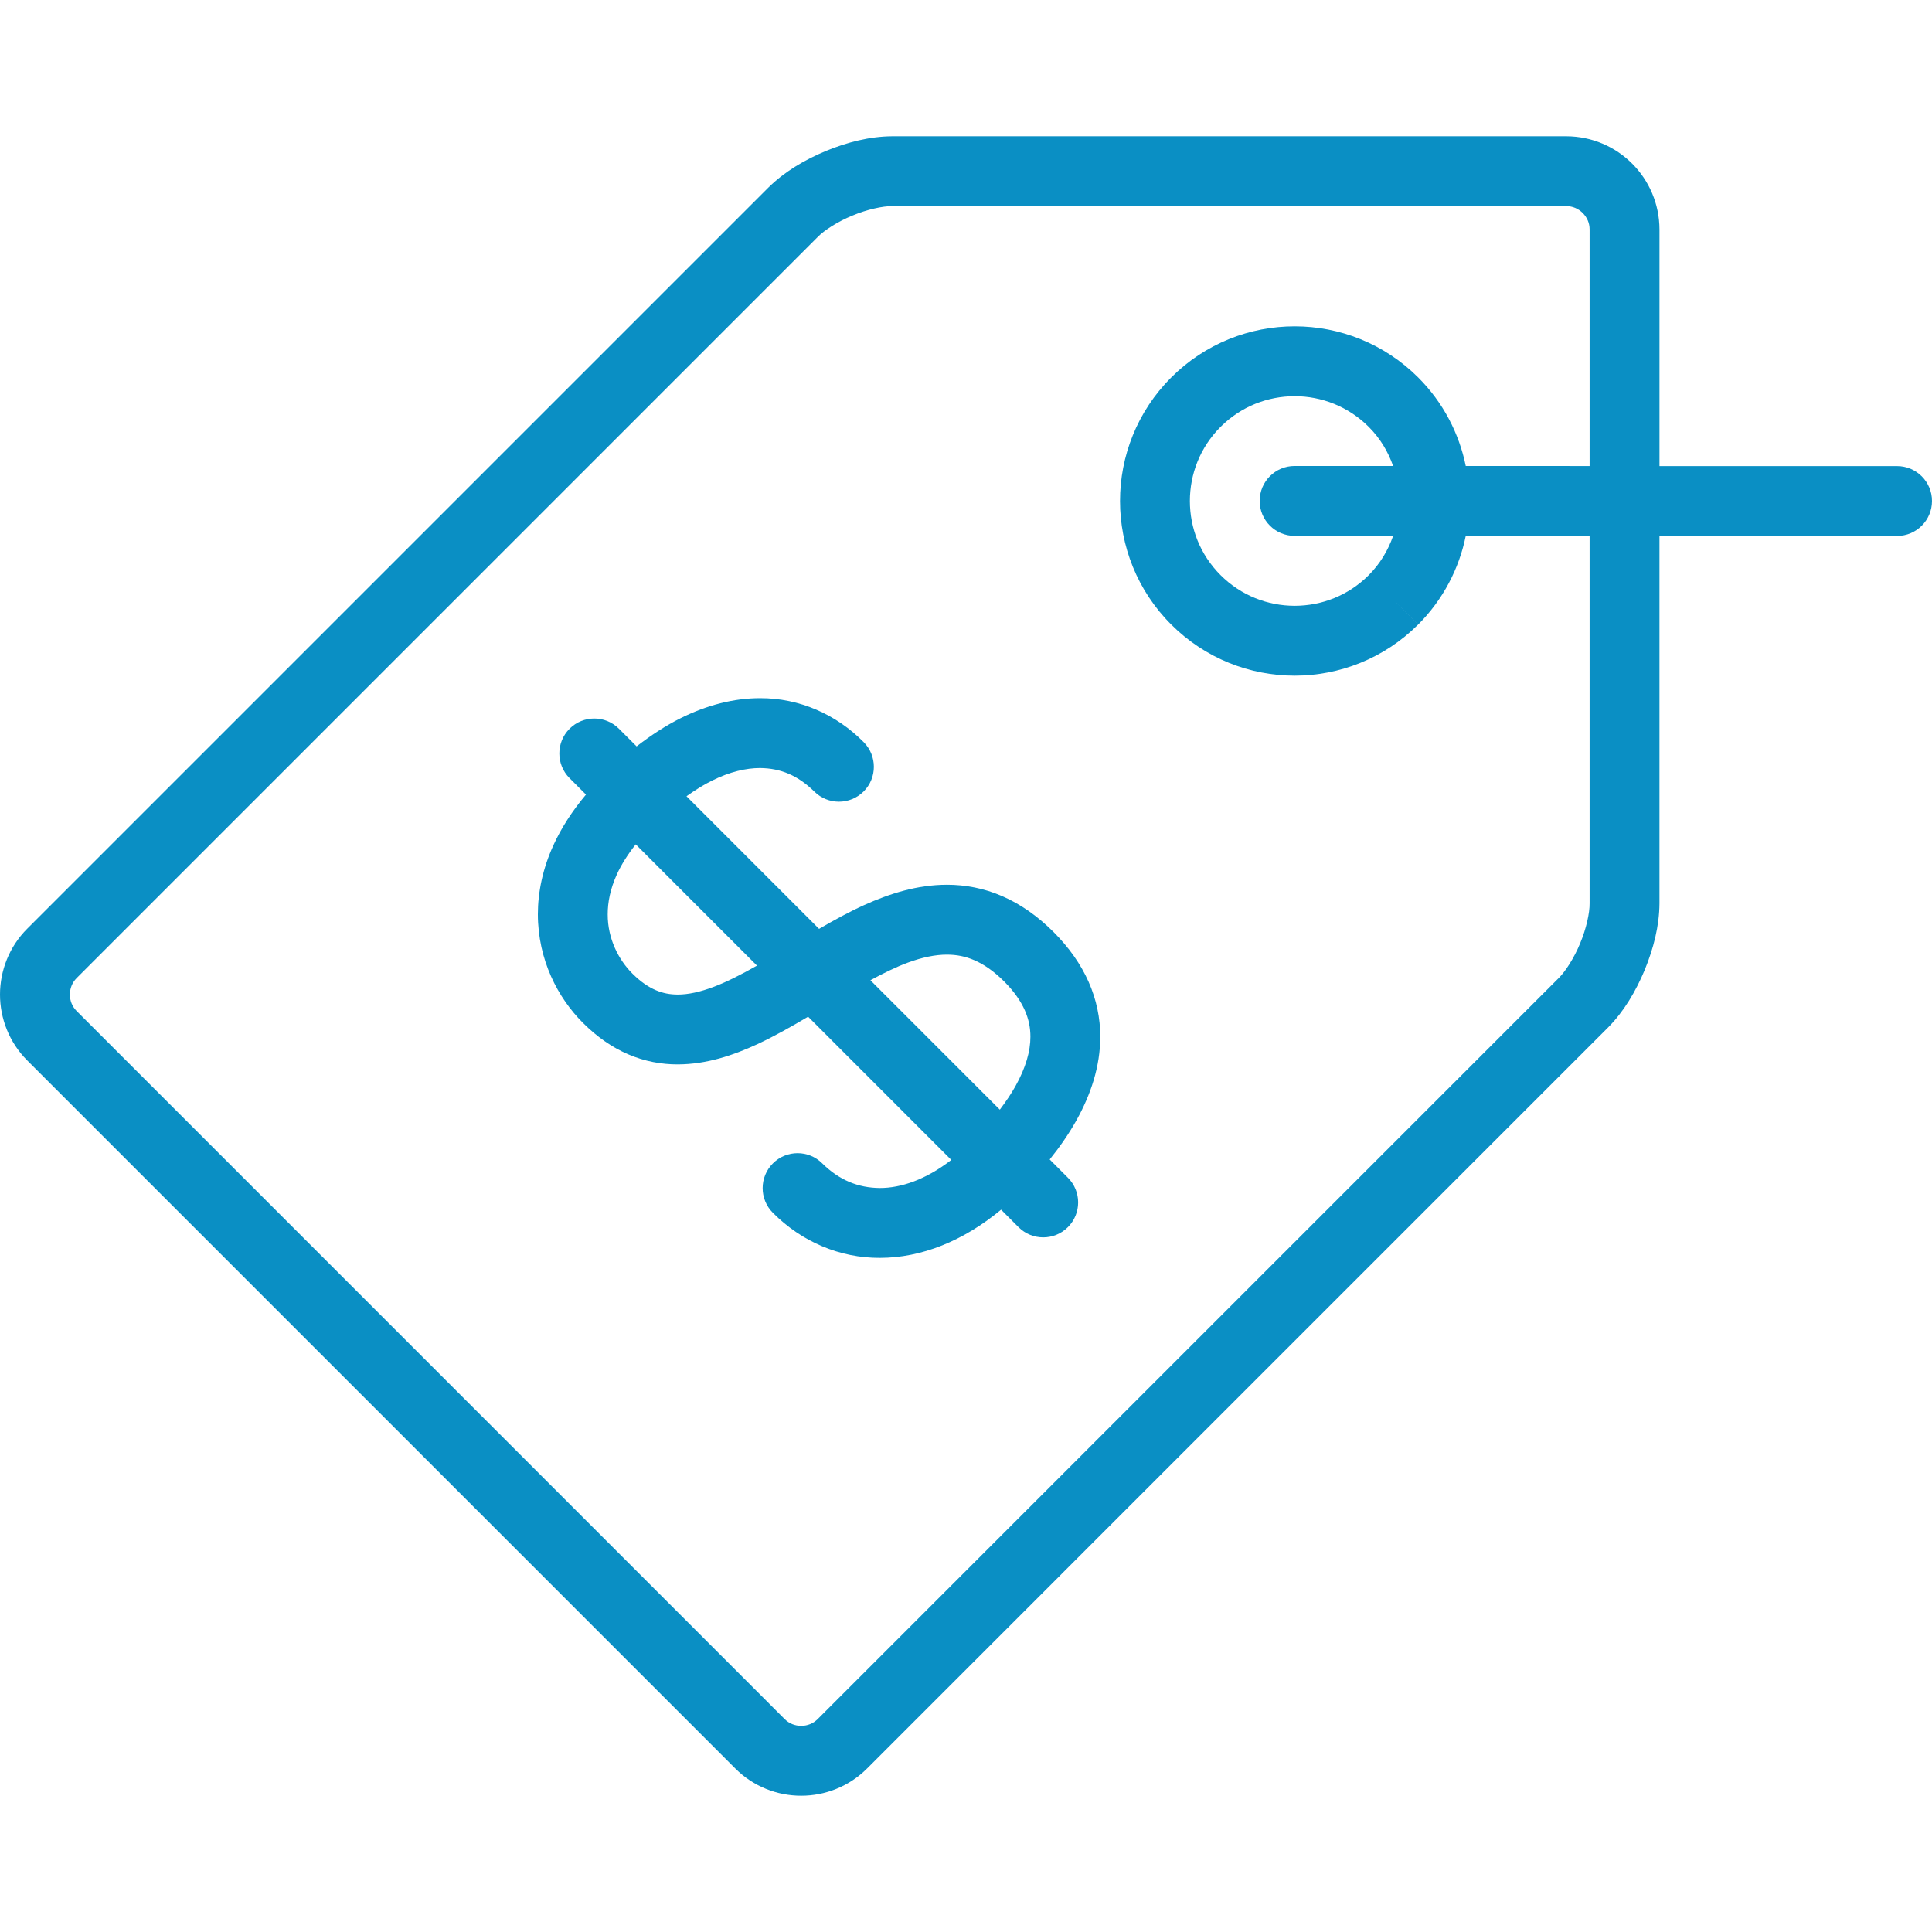 <?xml version="1.0" encoding="UTF-8"?> <svg xmlns="http://www.w3.org/2000/svg" xmlns:xlink="http://www.w3.org/1999/xlink" id="Capa_1" x="0px" y="0px" viewBox="0 0 511.998 511.998" style="enable-background:new 0 0 511.998 511.998;" xml:space="preserve" width="512px" height="512px" class=""><g><g> <g> <path d="M502.743,123.522l-62.968-0.007V60.801c-0.037-13.639-11.053-24.648-24.686-24.686H236.479 c-6.005,0.031-11.96,1.58-17.644,3.907c-5.666,2.376-10.966,5.493-15.238,9.714L7.22,246.112C2.413,250.913,0,257.294,0,263.565 c0,6.27,2.413,12.652,7.22,17.459l187.65,187.65c4.795,4.807,11.177,7.22,17.453,7.208c6.27,0.012,12.645-2.401,17.453-7.208 l196.377-196.383c4.222-4.265,7.332-9.572,9.708-15.238c2.327-5.69,3.876-11.639,3.912-17.644v-97.386l62.968,0.007 c5.11,0,9.257-4.141,9.257-9.257C512,127.669,507.858,123.522,502.743,123.522z M421.26,123.502l-32.82-0.007 c-1.753-8.591-5.955-16.812-12.602-23.457c-9.022-9.017-20.921-13.565-32.734-13.552c-11.825-0.012-23.717,4.536-32.727,13.559 c-9.029,9.01-13.571,20.916-13.559,32.727c-0.012,11.812,4.53,23.717,13.559,32.727c9.005,9.017,20.902,13.565,32.727,13.559 c11.812,0.007,23.711-4.536,32.727-13.559l-6.536-6.548l6.548,6.542c6.64-6.653,10.85-14.88,12.596-23.483l32.82,0.007 c0,0.002,0,97.394,0,97.394c0.037,2.481-0.876,6.702-2.5,10.559c-1.58,3.876-3.919,7.499-5.697,9.233L216.687,455.585 c-1.203,1.185-2.734,1.778-4.364,1.783c-1.641-0.007-3.178-0.599-4.364-1.778L20.31,267.928c-1.191-1.198-1.778-2.728-1.795-4.364 c0.019-1.636,0.604-3.166,1.795-4.364L216.687,62.818c1.728-1.783,5.351-4.123,9.233-5.697c3.857-1.629,8.079-2.536,10.559-2.5 h178.609c1.684,0,3.19,0.673,4.35,1.821c1.148,1.16,1.821,2.66,1.821,4.35V123.502z M343.08,142.011h26.118 c-1.333,3.783-3.426,7.357-6.462,10.399c-5.449,5.444-12.498,8.122-19.638,8.134c-7.134-0.012-14.188-2.697-19.637-8.134 c-5.444-5.449-8.122-12.498-8.134-19.638c0.012-7.14,2.69-14.188,8.127-19.638c5.456-5.444,12.503-8.127,19.644-8.134 c7.122,0.007,14.188,2.697,19.638,8.134c3.036,3.031,5.122,6.585,6.45,10.355H343.08c-5.11,0-9.257,4.141-9.257,9.257 C333.822,137.863,337.97,142.011,343.08,142.011z" data-original="#000000" class="active-path" data-old_color="#000000" fill="#0A8FC4"></path> </g> </g><g> <g> <path d="M278.179,307.271c2.685-3.345,5.091-6.807,7.104-10.412c3.796-6.824,6.295-14.268,6.295-22.118 c0.012-4.869-0.994-9.837-3.086-14.54c-2.086-4.709-5.221-9.128-9.27-13.189c-4.252-4.246-8.825-7.449-13.646-9.529 c-4.807-2.093-9.813-3.017-14.62-3.012c-7.893,0.012-15.164,2.339-21.903,5.363c-4.147,1.882-8.122,4.08-11.991,6.325 l-35.135-35.14c2.327-1.667,4.585-3.067,6.727-4.129c4.819-2.394,9.078-3.345,12.751-3.351c5.524,0.05,10.054,1.981,14.38,6.214 c3.616,3.611,9.474,3.604,13.09-0.007s3.604-9.479-0.012-13.095c-7.232-7.307-16.997-11.676-27.457-11.627 c-6.931,0-14.028,1.821-20.996,5.283c-3.931,1.956-7.838,4.499-11.702,7.492l-4.678-4.672c-3.611-3.616-9.474-3.616-13.09,0 c-3.611,3.611-3.611,9.474,0,13.09l4.35,4.357c-3.715,4.425-6.579,8.918-8.64,13.441c-2.832,6.202-4.11,12.441-4.11,18.286 c0.024,12.084,5.289,22.112,11.935,28.753c3.684,3.691,7.727,6.517,12.029,8.356c4.289,1.852,8.788,2.673,13.102,2.66 c7.665-0.019,14.67-2.389,21.212-5.406c4.585-2.148,9.022-4.672,13.336-7.232l37.955,37.961 c-6.813,5.264-13.379,7.443-18.934,7.437c-5.752-0.043-10.763-2.079-15.262-6.517c-3.616-3.616-9.474-3.616-13.09,0 c-3.616,3.616-3.616,9.479,0,13.09c7.615,7.677,17.767,11.985,28.352,11.942c11.016-0.007,22.137-4.48,32.123-12.768l4.617,4.622 c3.616,3.616,9.479,3.616,13.096,0c3.611-3.611,3.611-9.479,0-13.09L278.179,307.271z M189.231,261.485 c-3.666,1.401-6.893,2.086-9.633,2.079c-2.086-0.007-3.895-0.352-5.807-1.16c-1.901-0.821-3.95-2.148-6.233-4.431 c-3.58-3.573-6.536-9.183-6.511-15.664c0-3.19,0.66-6.69,2.444-10.621c1.129-2.469,2.783-5.141,4.98-7.924l32.135,32.135 C196.569,258.184,192.724,260.159,189.231,261.485z M269.103,287.843c-1.129,2.024-2.548,4.116-4.141,6.227l-34.296-34.301 c3.457-1.864,6.813-3.524,9.924-4.665c3.82-1.407,7.282-2.122,10.369-2.117c2.531,0.007,4.833,0.438,7.27,1.487 c2.425,1.056,5.036,2.771,7.899,5.635c2.685,2.69,4.381,5.228,5.444,7.597c1.049,2.382,1.494,4.629,1.494,7.035 C273.078,278.574,271.825,282.974,269.103,287.843z" data-original="#000000" class="active-path" data-old_color="#000000" fill="#0A8FC4"></path> </g> </g></g> </svg> 